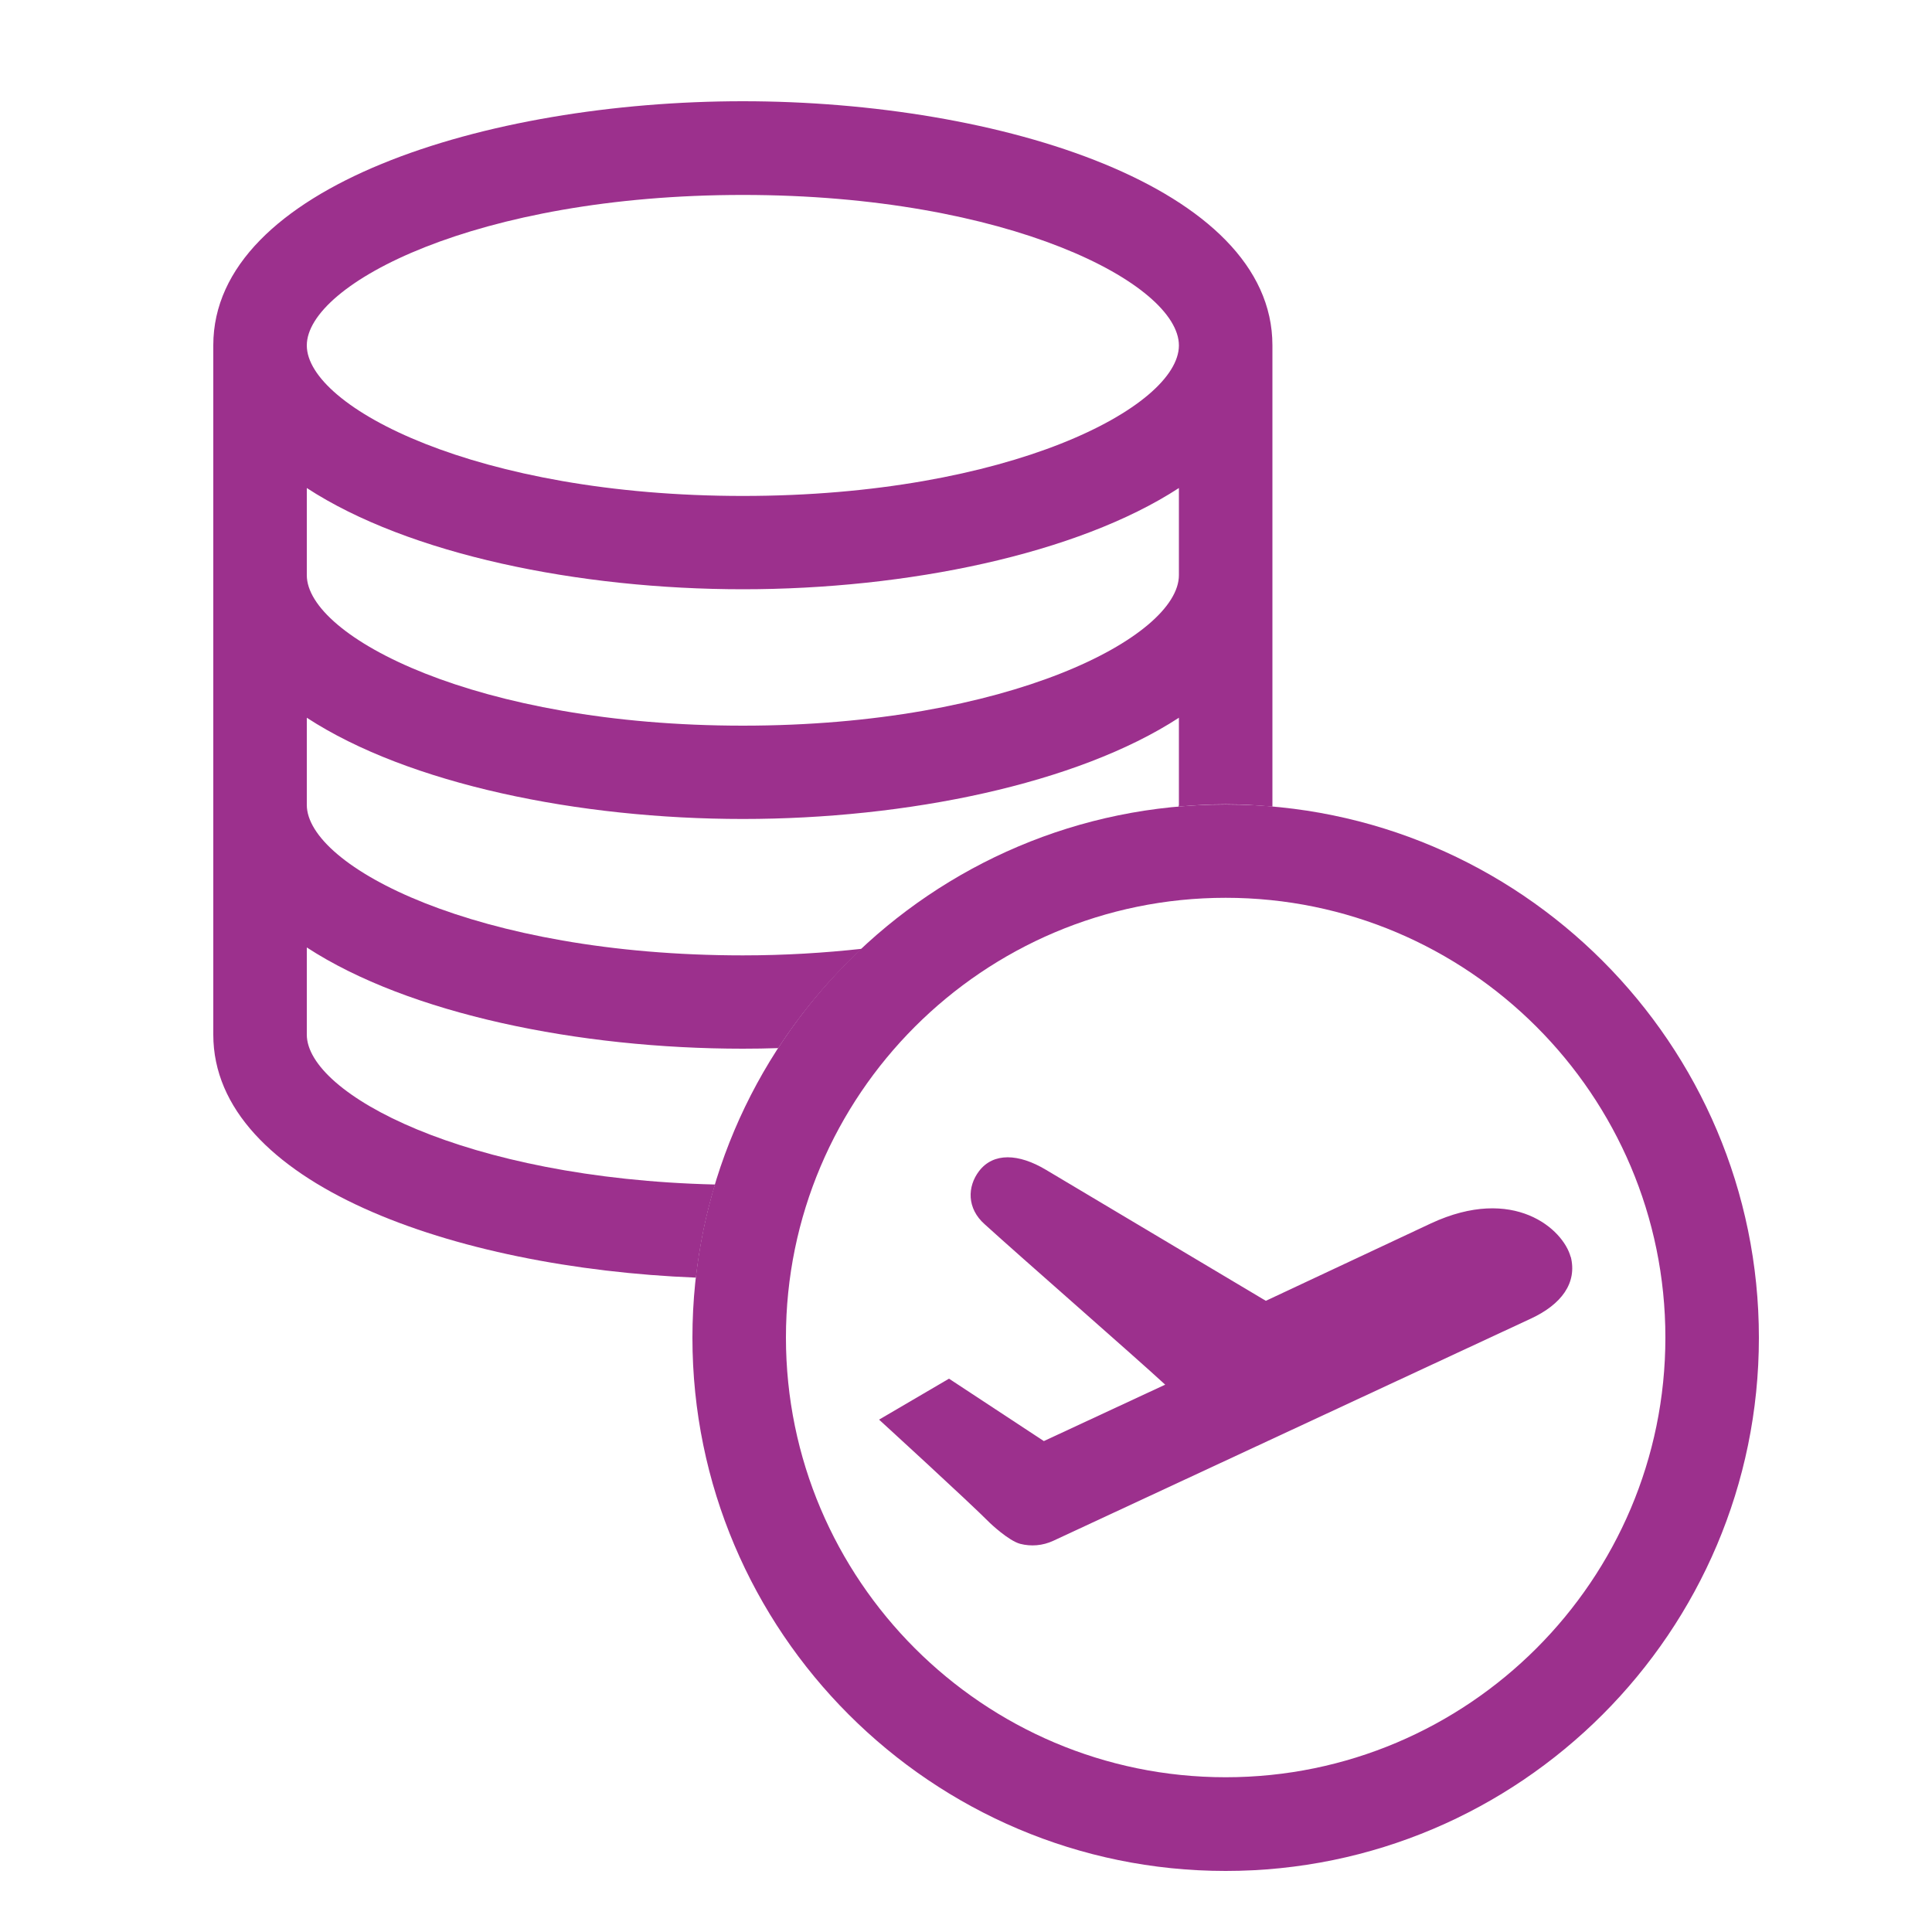 <?xml version="1.0" encoding="UTF-8"?>
<svg xmlns="http://www.w3.org/2000/svg" id="_レイヤー_1" data-name="レイヤー_1" version="1.1" viewBox="0 0 100 100">
  <!-- Generator: Adobe Illustrator 29.5.0, SVG Export Plug-In . SVG Version: 2.1.0 Build 137)  -->
  <defs>
    <style>
      .st0 {
        fill: #fff;
      }

      .st1 {
        fill: #9c308d;
      }
    </style>
  </defs>
  <line class="st0" x1="63.44" y1="17.88" x2="63.44" y2="53.55"/>
  <line class="st0" x1="13.46" y1="17.88" x2="13.46" y2="53.55"/>
  <path class="st1" d="M63.44,96.84c-15.22,0-27.6-12.38-27.6-27.6s12.38-27.6,27.6-27.6,27.6,12.38,27.6,27.6-12.38,27.6-27.6,27.6ZM63.44,46.47c-12.55,0-22.76,10.21-22.76,22.76s10.21,22.76,22.76,22.76,22.76-10.21,22.76-22.76-10.21-22.76-22.76-22.76Z"/>
  <path class="st1" d="M37.01,61.31c-12.94-.31-21.13-4.7-21.13-7.76v-4.51c5.27,3.44,14.09,5.24,22.57,5.24.61,0,1.22-.01,1.83-.03,1.23-1.89,2.68-3.61,4.32-5.14-1.92.21-3.96.34-6.15.34-13.78,0-22.57-4.61-22.57-7.79v-4.51c5.27,3.44,14.09,5.24,22.57,5.24s17.3-1.81,22.57-5.24v4.51s-.01.06-.02.09c.8-.07,1.61-.12,2.44-.12s1.62.05,2.42.12v-23.88c0-8.2-14.12-12.63-27.41-12.63s-27.41,4.43-27.41,12.63v35.68c0,7.7,12.46,12.08,24.98,12.58.19-1.66.52-3.27.99-4.82ZM38.45,10.09c13.78,0,22.57,4.61,22.57,7.79s-8.79,7.79-22.57,7.79-22.57-4.61-22.57-7.79,8.79-7.79,22.57-7.79ZM15.88,25.26c5.27,3.44,14.09,5.24,22.57,5.24s17.3-1.81,22.57-5.24v4.51c0,3.18-8.79,7.79-22.57,7.79s-22.57-4.61-22.57-7.79v-4.51Z"/>
  <path class="st1" d="M81.3,65.07c-.38-1.45-2.95-3.74-7.23-1.75l-8.55,4.01c-3.35-2-9.43-5.62-11.38-6.78-1.42-.85-2.72-.9-3.46.06-.62.81-.64,1.94.29,2.76,1.89,1.72,7.77,6.85,9.34,8.3l-6.28,2.92-4.91-3.23-3.62,2.12s4.64,4.24,5.74,5.35c0,0,.96.92,1.57,1.08.55.14,1.15.1,1.71-.16,0,0,23.96-11.15,24.72-11.5,1.57-.73,2.41-1.84,2.06-3.21Z"/>
</svg>
